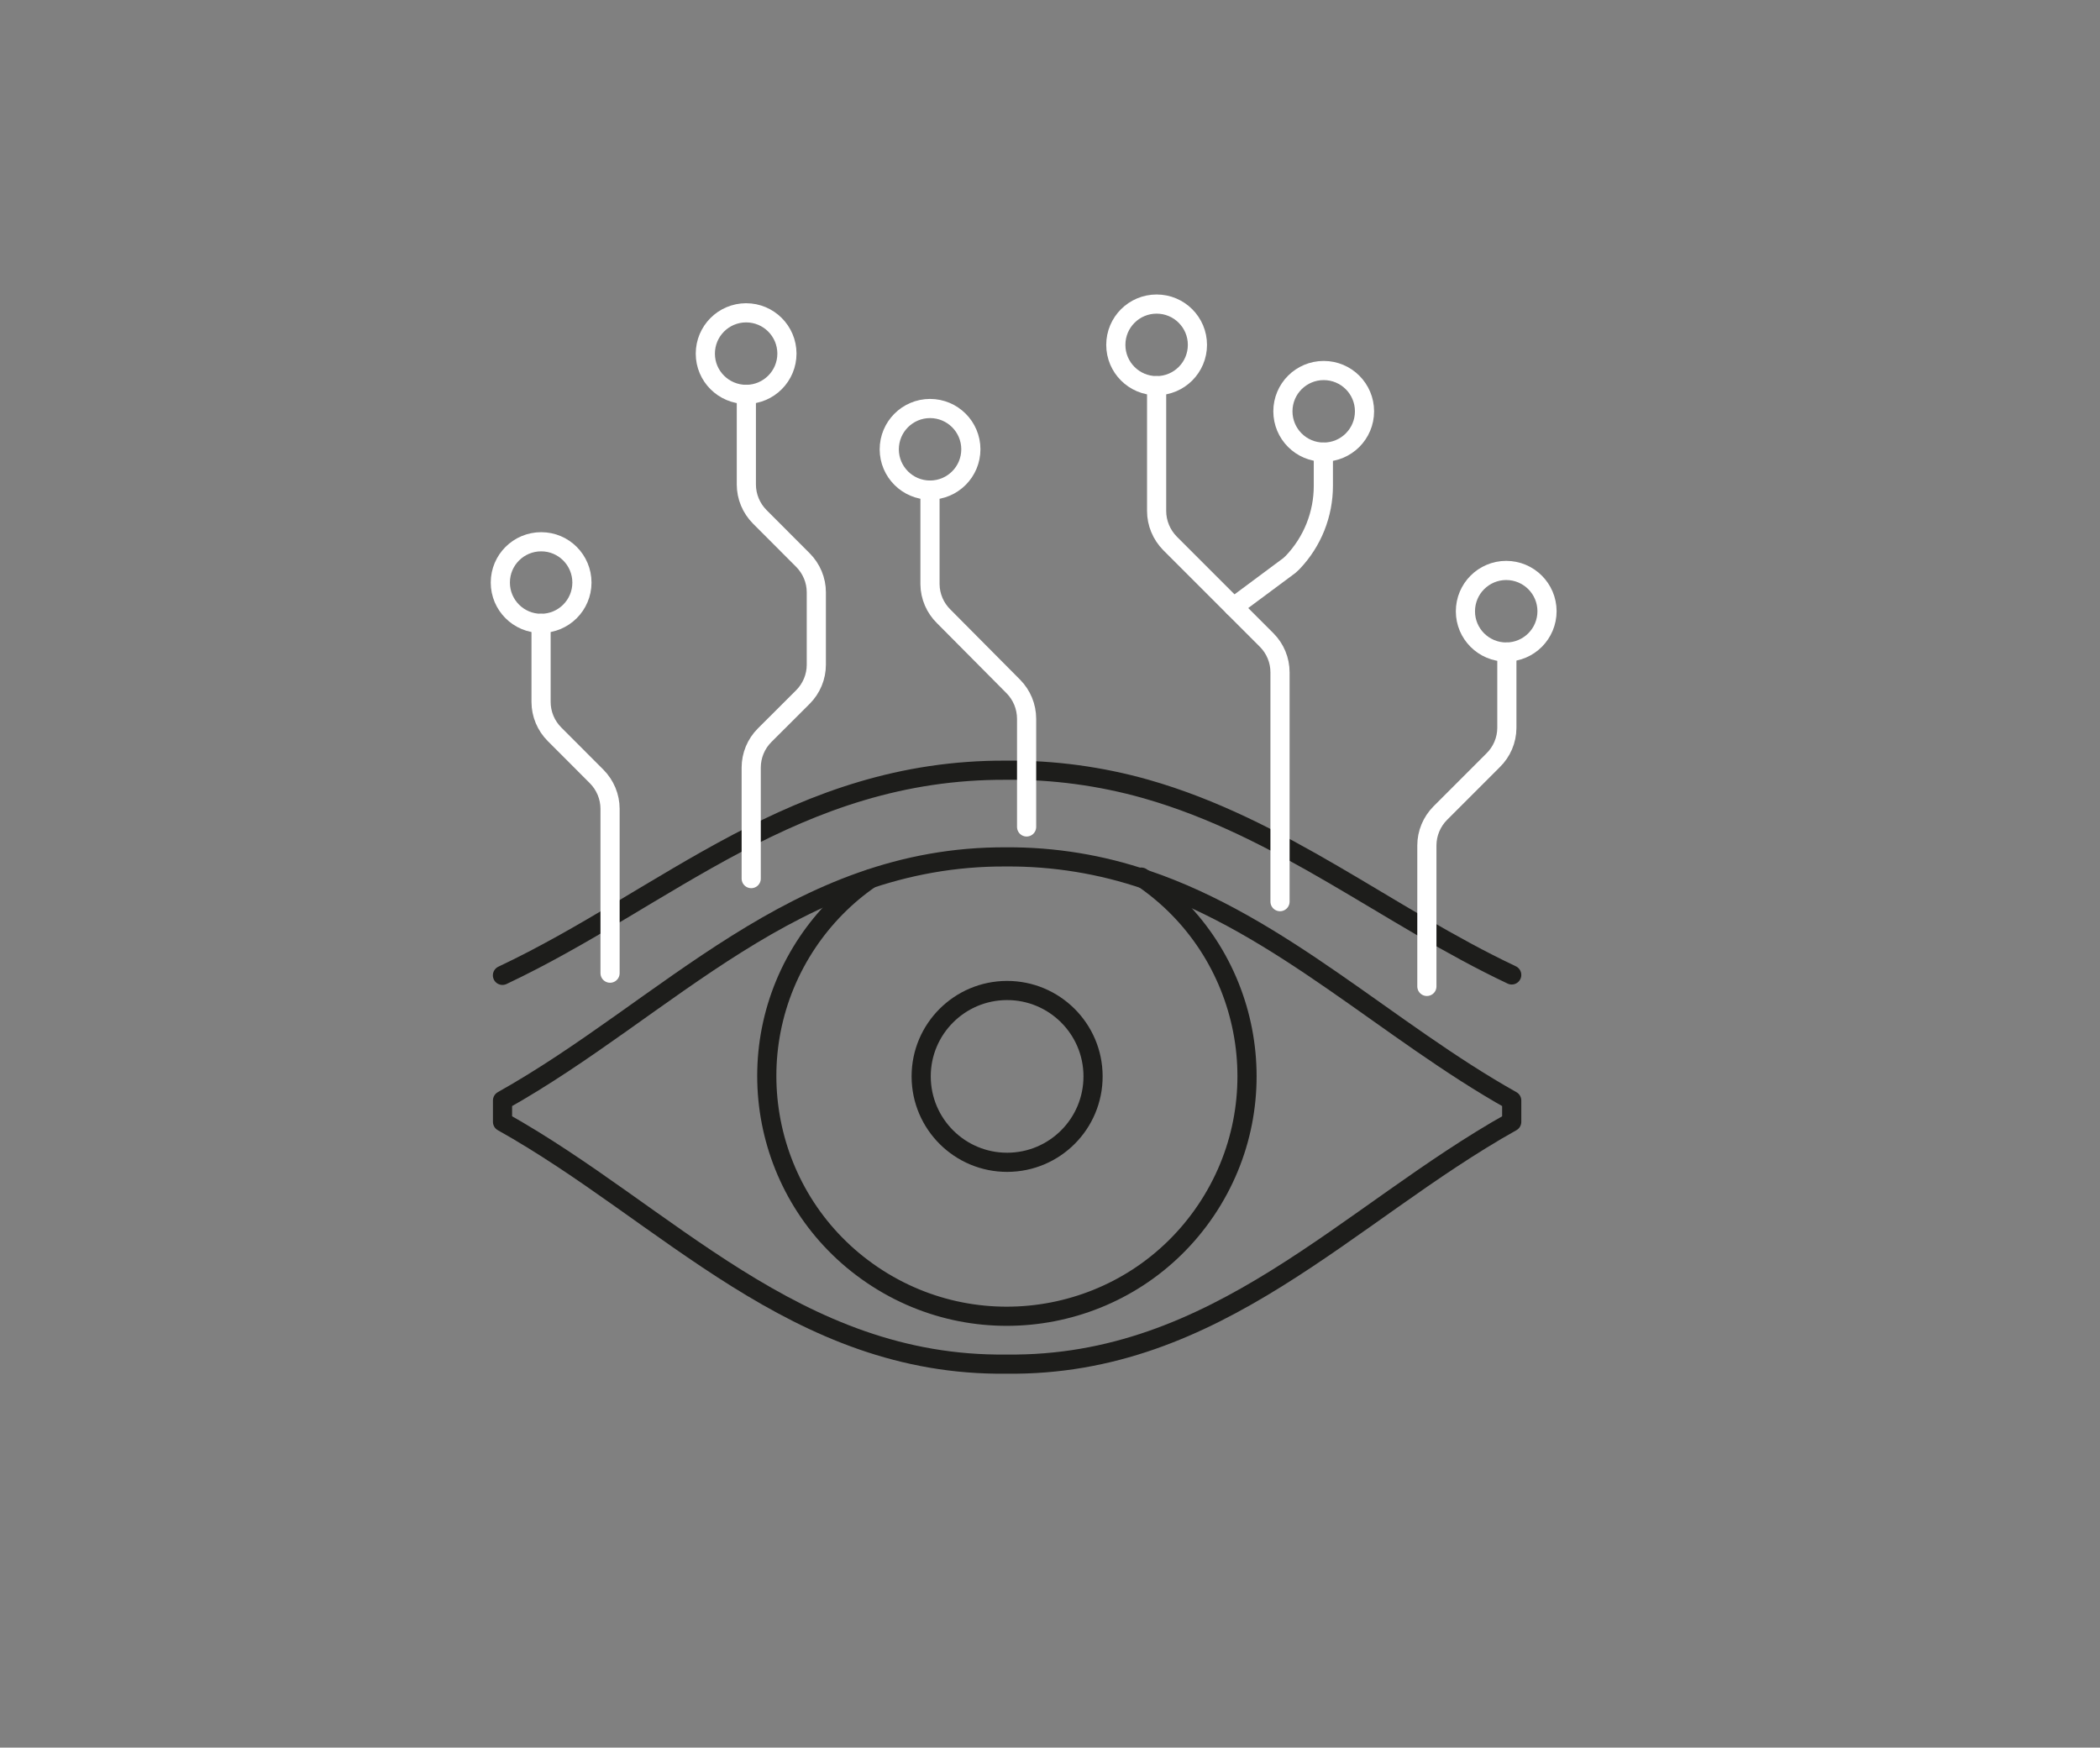 <?xml version="1.0" encoding="utf-8"?>
<!-- Generator: Adobe Illustrator 27.5.0, SVG Export Plug-In . SVG Version: 6.00 Build 0)  -->
<svg version="1.1" id="Layer_1" xmlns="http://www.w3.org/2000/svg" xmlns:xlink="http://www.w3.org/1999/xlink" x="0px" y="0px"
	 viewBox="0 0 298 248" style="enable-background:new 0 0 298 248;" xml:space="preserve">
<rect x="0" y="0" width="298" height="248" fill="#808080" stroke="none"/>
<style type="text/css">
	.st0{clip-path:url(#SVGID_00000095331868858679866940000000184071508465873549_);}
	
		.st1{clip-path:url(#SVGID_00000027594745170545101050000001331417293126935204_);fill:none;stroke:#FFFFFF;stroke-width:2.719;stroke-linecap:round;stroke-linejoin:round;}
	.st2{fill:none;}
	.st3{fill:none;stroke:#FFFFFF;stroke-width:2.719;stroke-linecap:round;stroke-linejoin:round;}
	.st4{fill:none;stroke:#1D1D1B;stroke-width:2.719;stroke-linecap:round;stroke-linejoin:round;}
</style>
<g>
	<defs>
		<rect id="SVGID_1_" x="69.77" y="41.93" width="150.97" height="152.89"/>
	</defs>
	<clipPath id="SVGID_00000183967955023192309200000010543242372930014906_">
		<use xlink:href="#SVGID_1_"  style="overflow:visible;"/>
	</clipPath>
	<g style="clip-path:url(#SVGID_00000183967955023192309200000010543242372930014906_);">
		<defs>
			<rect id="SVGID_00000182520099620578081220000009507104550996104066_" x="-196.88" y="91.25" width="215.36" height="57.09"/>
		</defs>
		<clipPath id="SVGID_00000099632314715263146560000001467171183630639532_">
			<use xlink:href="#SVGID_00000182520099620578081220000009507104550996104066_"  style="overflow:visible;"/>
		</clipPath>
		
			<path style="clip-path:url(#SVGID_00000099632314715263146560000001467171183630639532_);fill:none;stroke:#FFFFFF;stroke-width:2.719;stroke-linecap:round;stroke-linejoin:round;" d="
			M-155.14,107.85c1.16-2.08,2.82-3.13,4.97-3.13c2.79,0,4.68,1.46,5.69,4.37l-12.3,11.33c-0.03-0.47-0.06-0.94-0.08-1.4
			c-0.02-0.46-0.02-0.94-0.02-1.44C-156.88,113.18-156.3,109.94-155.14,107.85z M-145.13,127.44c-1.18,2.07-2.84,3.1-4.99,3.1
			c-2.75,0-4.65-1.54-5.69-4.62l12.35-11.33c0.03,0.47,0.06,0.96,0.07,1.45c0.02,0.49,0.02,1.01,0.02,1.55
			C-143.37,122.09-143.95,125.38-145.13,127.44z M-160.07,131.38c2.28,3.17,5.58,4.75,9.9,4.75c2,0,3.83-0.38,5.48-1.14
			c1.65-0.76,3.06-1.91,4.24-3.46c1.17-1.54,2.08-3.47,2.73-5.79c0.65-2.32,0.97-5.04,0.97-8.15c0-6.3-1.15-10.95-3.47-13.95
			c-2.31-3-5.61-4.5-9.9-4.5c-2,0-3.82,0.38-5.46,1.14c-1.63,0.76-3.04,1.91-4.21,3.43c-1.18,1.53-2.09,3.45-2.73,5.77
			c-0.64,2.32-0.97,5.02-0.97,8.11C-163.48,123.62-162.35,128.21-160.07,131.38z"/>
		
			<polygon style="clip-path:url(#SVGID_00000099632314715263146560000001467171183630639532_);fill:none;stroke:#FFFFFF;stroke-width:2.719;stroke-linecap:round;stroke-linejoin:round;" points="
			-129.54,135.42 -107.85,135.42 -107.85,129.83 -115.47,129.83 -115.47,99.85 -119.94,99.85 -131.53,108.7 -128.48,112.76 
			-121.77,107.63 -121.77,129.83 -129.54,129.83 		"/>
		
			<path style="clip-path:url(#SVGID_00000099632314715263146560000001467171183630639532_);fill:none;stroke:#FFFFFF;stroke-width:2.719;stroke-linecap:round;stroke-linejoin:round;" d="
			M-94.17,107.85c1.16-2.08,2.82-3.13,4.97-3.13c2.79,0,4.68,1.46,5.69,4.37l-12.3,11.33c-0.03-0.47-0.06-0.94-0.08-1.4
			c-0.02-0.46-0.02-0.94-0.02-1.44C-95.91,113.18-95.33,109.94-94.17,107.85z M-84.16,127.44c-1.18,2.07-2.84,3.1-4.99,3.1
			c-2.75,0-4.65-1.54-5.69-4.62l12.35-11.33c0.03,0.47,0.06,0.96,0.07,1.45c0.02,0.49,0.02,1.01,0.02,1.55
			C-82.39,122.09-82.98,125.38-84.16,127.44z M-99.1,131.38c2.28,3.17,5.58,4.75,9.9,4.75c2,0,3.83-0.38,5.48-1.14
			c1.65-0.76,3.06-1.91,4.24-3.46c1.17-1.54,2.08-3.47,2.73-5.79c0.65-2.32,0.97-5.04,0.97-8.15c0-6.3-1.15-10.95-3.47-13.95
			c-2.31-3-5.61-4.5-9.9-4.5c-2,0-3.82,0.38-5.46,1.14c-1.63,0.76-3.04,1.91-4.21,3.43c-1.18,1.53-2.09,3.45-2.73,5.77
			c-0.64,2.32-0.97,5.02-0.97,8.11C-102.51,123.62-101.37,128.21-99.1,131.38z"/>
		
			<polygon style="clip-path:url(#SVGID_00000099632314715263146560000001467171183630639532_);fill:none;stroke:#FFFFFF;stroke-width:2.719;stroke-linecap:round;stroke-linejoin:round;" points="
			-68.57,135.42 -46.87,135.42 -46.87,129.83 -54.5,129.83 -54.5,99.85 -58.97,99.85 -70.56,108.7 -67.51,112.76 -60.8,107.63 
			-60.8,129.83 -68.57,129.83 		"/>
		
			<polygon style="clip-path:url(#SVGID_00000099632314715263146560000001467171183630639532_);fill:none;stroke:#FFFFFF;stroke-width:2.719;stroke-linecap:round;stroke-linejoin:round;" points="
			-38.09,135.42 -16.39,135.42 -16.39,129.83 -24.01,129.83 -24.01,99.85 -28.48,99.85 -40.07,108.7 -37.02,112.76 -30.31,107.63 
			-30.31,129.83 -38.09,129.83 		"/>
		
			<path style="clip-path:url(#SVGID_00000099632314715263146560000001467171183630639532_);fill:none;stroke:#FFFFFF;stroke-width:2.719;stroke-linecap:round;stroke-linejoin:round;" d="
			M-2.71,107.85c1.16-2.08,2.82-3.13,4.97-3.13c2.79,0,4.68,1.46,5.69,4.37l-12.3,11.33c-0.03-0.47-0.06-0.94-0.08-1.4
			c-0.02-0.46-0.02-0.94-0.02-1.44C-4.45,113.18-3.87,109.94-2.71,107.85z M7.3,127.44c-1.18,2.07-2.84,3.1-4.99,3.1
			c-2.75,0-4.65-1.54-5.69-4.62l12.35-11.33c0.03,0.47,0.06,0.96,0.07,1.45c0.02,0.49,0.02,1.01,0.02,1.55
			C9.06,122.09,8.48,125.38,7.3,127.44z M-7.64,131.38c2.28,3.17,5.58,4.75,9.9,4.75c2,0,3.83-0.38,5.48-1.14
			c1.65-0.76,3.06-1.91,4.24-3.46c1.17-1.54,2.08-3.47,2.73-5.79c0.65-2.32,0.97-5.04,0.97-8.15c0-6.3-1.15-10.95-3.47-13.95
			c-2.31-3-5.61-4.5-9.9-4.5c-2,0-3.82,0.38-5.46,1.14c-1.63,0.76-3.04,1.91-4.21,3.43c-1.18,1.53-2.09,3.45-2.73,5.77
			c-0.64,2.32-0.97,5.02-0.97,8.11C-11.05,123.62-9.92,128.21-7.64,131.38z"/>
	</g>
</g>
<rect x="69.77" y="41.93" class="st2" width="150.97" height="152.89"/>
<path class="st3" d="M71,82.66c0-3.2,2.6-5.78,5.8-5.78c3.2,0,5.78,2.6,5.78,5.8c-0.01,3.2-2.6,5.78-5.8,5.78
	c-3.19,0-5.78-2.59-5.78-5.78V82.66z"/>
<path class="st3" d="M100.09,50.19c0-3.2,2.58-5.79,5.78-5.8c3.2,0,5.79,2.58,5.8,5.78c0,3.2-2.58,5.79-5.78,5.8h-0.01
	C102.68,55.96,100.09,53.38,100.09,50.19z"/>
<path class="st3" d="M126.19,63.77c0-3.2,2.58-5.79,5.78-5.8c3.2,0,5.79,2.58,5.8,5.78c0,3.2-2.58,5.79-5.78,5.8h-0.02
	C128.78,69.54,126.2,66.96,126.19,63.77z"/>
<path class="st3" d="M158.34,48.94c0-3.2,2.59-5.79,5.79-5.79c3.2,0,5.79,2.59,5.79,5.79c0,3.2-2.59,5.79-5.79,5.79
	C160.93,54.73,158.34,52.14,158.34,48.94z"/>
<path class="st3" d="M175.06,86.13l7.91-5.88l0.47-0.44c2.8-2.93,4.36-6.84,4.35-10.89v-4.76"/>
<path class="st3" d="M207.95,86.75c0-3.2,2.58-5.79,5.78-5.8c3.2,0,5.79,2.58,5.8,5.78c0,3.2-2.58,5.79-5.78,5.8h-0.01
	C210.54,92.53,207.95,89.94,207.95,86.75z"/>
<path class="st4" d="M142.88,140.56c6.73-0.02,12.21,5.42,12.23,12.15c0.02,6.74-5.42,12.21-12.16,12.23
	c-6.73,0.02-12.21-5.42-12.23-12.16v-0.08C130.74,146.01,136.17,140.58,142.88,140.56z"/>
<path class="st4" d="M142.81,121.6c6.74-0.04,13.43,1.05,19.8,3.23c19.28,6.52,34.28,21.45,51.91,31.34v3.03
	c-23.25,13.01-41.81,34.75-71.71,34.38c-29.89,0.36-48.26-21.38-71.5-34.38v-3.03C94.55,143.16,112.92,121.43,142.81,121.6z"/>
<path class="st4" d="M71.3,138.41c23.25-10.96,41.62-29.26,71.5-29.11c6.7-0.06,13.37,0.84,19.81,2.66
	c19.29,5.49,34.28,18.06,51.91,26.39"/>
<rect x="69.77" y="41.93" class="st2" width="150.97" height="152.89"/>
<path class="st3" d="M182.05,58.37c0-3.2,2.59-5.79,5.79-5.79c3.2,0,5.79,2.59,5.79,5.79c0,3.2-2.59,5.79-5.79,5.79h-0.01
	C184.64,64.16,182.05,61.57,182.05,58.37L182.05,58.37z"/>
<path class="st3" d="M86.57,138.1v-23.32c0-1.72-0.69-3.37-1.9-4.59l-5.98-5.99c-1.22-1.22-1.91-2.87-1.91-4.59V88.46"/>
<path class="st3" d="M105.91,55.96v12.79c0,1.72,0.69,3.37,1.9,4.59l6.12,6.13c1.22,1.22,1.91,2.87,1.91,4.59v10.26
	c0,1.73-0.69,3.38-1.91,4.6l-5.43,5.42c-1.22,1.22-1.9,2.87-1.9,4.59v15.75"/>
<path class="st3" d="M131.97,69.55v13.37c0.02,1.72,0.73,3.36,1.96,4.56l9.86,9.93c1.21,1.22,1.89,2.87,1.89,4.6v15.34"/>
<path class="st3" d="M164.13,54.73v17.78c0,1.72,0.69,3.37,1.9,4.6l13.71,13.71c1.22,1.22,1.9,2.87,1.9,4.59v32.54"/>
<path class="st3" d="M202.48,139.98v-20c0-1.72,0.69-3.37,1.9-4.59l7.49-7.49c1.24-1.21,1.95-2.86,1.96-4.59V92.53"/>
<path class="st4" d="M161.95,124.47c15.6,10.53,19.7,31.71,9.17,47.31c-10.53,15.6-31.71,19.7-47.3,9.17
	c-15.6-10.53-19.7-31.71-9.17-47.31c2.35-3.47,5.31-6.49,8.76-8.88"/>
</svg>
